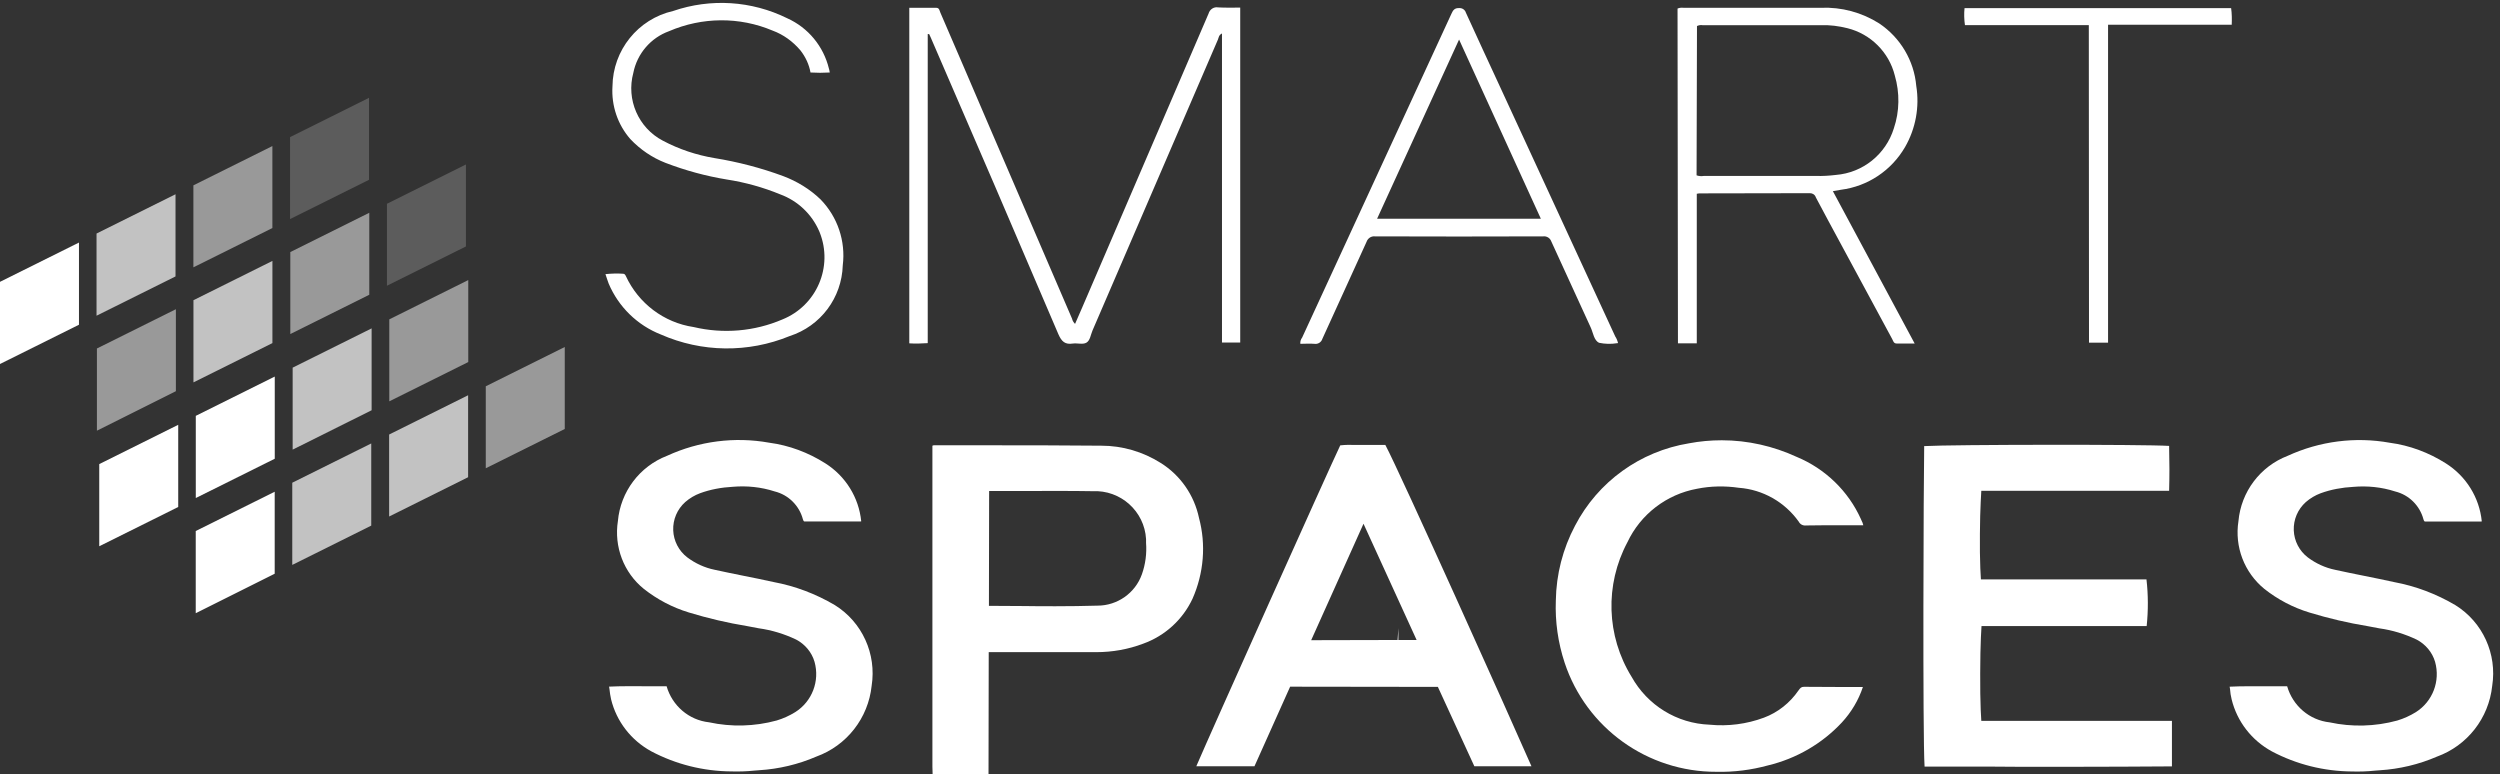 <?xml version="1.0" encoding="UTF-8"?>
<svg preserveAspectRatio="xMidYMid slice" xmlns="http://www.w3.org/2000/svg" width="184px" height="57px" viewBox="0 0 184 57" fill="none">
  <rect x="0" y="0" width="184" height="57" fill="#333333" stroke="none"/>
  <g id="Group 16">
    <g id="Group_295">
      <g id="Group_286">
        <g id="Group_285">
          <path id="Path_1182" d="M68.281 2.507V25.255C67.824 25.285 67.367 25.299 66.924 25.27V0.575C67.588 0.575 68.252 0.575 68.916 0.575C69.137 0.575 69.152 0.796 69.211 0.929C70.42 3.732 71.63 6.535 72.825 9.337C74.846 14.043 76.882 18.749 78.903 23.455C78.932 23.603 79.021 23.735 79.124 23.839C79.463 23.057 79.803 22.29 80.127 21.523C83.063 14.693 86.013 7.848 88.949 1.003C89.038 0.693 89.333 0.486 89.657 0.545C90.188 0.575 90.705 0.56 91.28 0.56V25.211H89.938V2.463C89.701 2.581 89.701 2.758 89.642 2.906C86.559 10.046 83.491 17.186 80.408 24.326C80.275 24.635 80.231 25.078 79.95 25.226C79.685 25.373 79.301 25.24 78.962 25.285C78.386 25.373 78.136 25.137 77.9 24.606C74.787 17.304 71.645 10.001 68.488 2.729C68.458 2.655 68.414 2.581 68.385 2.507H68.281Z" fill="white"></path>
          <path id="Path_1183" d="M123.467 0.631C123.6 0.572 123.747 0.557 123.895 0.572C127.273 0.572 130.651 0.572 134.03 0.572C135.534 0.513 137.024 0.911 138.308 1.723C139.871 2.77 140.875 4.467 141.037 6.325C141.288 7.874 140.993 9.468 140.211 10.825C139.208 12.551 137.467 13.716 135.49 13.967L134.9 14.07L140.919 25.282H139.591C139.37 25.282 139.34 25.09 139.267 24.957C137.998 22.612 136.729 20.266 135.475 17.935C134.856 16.799 134.251 15.664 133.646 14.528C133.587 14.336 133.41 14.218 133.218 14.218C130.504 14.233 127.804 14.218 125.09 14.233C125.031 14.233 124.987 14.247 124.883 14.262V25.267H123.497L123.467 0.631ZM124.868 12.905C125.031 12.964 125.223 12.979 125.4 12.949C128.158 12.949 130.902 12.949 133.661 12.949C134.148 12.964 134.634 12.934 135.121 12.875C137.113 12.713 138.795 11.356 139.385 9.453C139.812 8.199 139.827 6.827 139.458 5.558C139.031 3.847 137.688 2.505 135.977 2.077C135.328 1.915 134.664 1.826 134 1.856C131.109 1.856 128.217 1.856 125.326 1.856C125.178 1.826 125.031 1.856 124.898 1.915L124.868 12.905Z" fill="white"></path>
          <path id="Path_1184" d="M119.086 25.245C119.072 25.26 119.042 25.26 119.013 25.26C118.57 25.334 118.128 25.319 117.7 25.231C117.316 25.069 117.257 24.493 117.08 24.11C116.107 22 115.133 19.876 114.174 17.766C114.085 17.515 113.835 17.368 113.584 17.397C109.453 17.412 105.323 17.412 101.192 17.397C100.912 17.368 100.661 17.545 100.573 17.811C99.496 20.186 98.404 22.561 97.327 24.936C97.253 25.186 97.002 25.349 96.737 25.305C96.398 25.275 96.044 25.305 95.704 25.305C95.689 25.142 95.734 24.98 95.837 24.847C99.496 16.896 103.169 8.959 106.827 1.008C106.945 0.742 107.063 0.58 107.403 0.595C107.624 0.58 107.831 0.728 107.89 0.934C108.716 2.749 109.557 4.563 110.397 6.378C113.23 12.5 116.048 18.637 118.88 24.759C118.968 24.892 119.042 25.054 119.086 25.245ZM101.354 16.099H113.407L107.388 2.911L101.354 16.099Z" fill="white"></path>
          <path id="Path_1185" d="M61.069 5.336C60.597 5.365 60.125 5.365 59.653 5.336C59.549 4.745 59.284 4.185 58.915 3.713C58.354 3.049 57.661 2.547 56.864 2.252C54.416 1.22 51.672 1.249 49.238 2.297C47.895 2.783 46.892 3.949 46.612 5.365C46.081 7.327 46.98 9.407 48.78 10.351C49.975 10.986 51.259 11.413 52.586 11.635C54.312 11.915 56.009 12.357 57.646 12.962C58.664 13.346 59.608 13.921 60.39 14.674C61.644 15.957 62.249 17.742 62.028 19.527C61.954 21.917 60.405 23.997 58.118 24.735C55.065 25.988 51.642 25.944 48.633 24.616C46.907 23.938 45.52 22.581 44.797 20.869C44.709 20.648 44.65 20.427 44.561 20.176C44.989 20.132 45.431 20.117 45.859 20.147C45.977 20.147 46.022 20.235 46.066 20.324C46.995 22.33 48.869 23.746 51.052 24.071C53.235 24.587 55.522 24.395 57.587 23.51C60.11 22.492 61.334 19.63 60.331 17.108C60.316 17.078 60.302 17.049 60.287 17.004C59.741 15.751 58.708 14.777 57.425 14.305C56.171 13.789 54.843 13.42 53.501 13.213C51.967 12.962 50.447 12.549 48.987 11.989C47.998 11.605 47.113 11 46.39 10.233C45.461 9.171 44.989 7.77 45.078 6.353C45.107 3.698 46.951 1.397 49.547 0.807C52.306 -0.138 55.316 0.054 57.927 1.338C59.476 2.031 60.611 3.403 61.01 5.055C61.039 5.114 61.039 5.188 61.069 5.336Z" fill="white"></path>
          <path id="Path_1186" d="M153.737 1.852H144.62C144.561 1.439 144.546 1.011 144.59 0.598H164.211C164.27 1.011 164.27 1.424 164.255 1.822H155.153V25.219H153.751L153.737 1.852Z" fill="white"></path>
        </g>
      </g>
      <path id="Path_1187" d="M148.583 56.436H152.625C155.03 56.436 157.449 56.421 159.854 56.406V53.058H145.824L145.78 52.232C145.721 50.978 145.736 48.086 145.795 46.906L145.839 46.08H157.995C158.113 44.944 158.113 43.779 157.98 42.643H150.102C149.542 42.643 148.996 42.643 148.435 42.643C148.17 42.643 147.904 42.643 147.639 42.643H147.462C147.167 42.643 146.901 42.643 146.621 42.643H145.795L145.751 41.817C145.692 40.533 145.721 38.025 145.78 36.948L145.824 36.122H159.647C159.677 35.075 159.677 33.998 159.647 32.818C157.729 32.7 143.744 32.715 141.62 32.833C141.576 35.178 141.502 54.223 141.649 56.421C141.694 56.421 141.738 56.421 141.767 56.421H141.871H144.615C145.957 56.421 147.27 56.421 148.583 56.436Z" fill="white"></path>
      <path id="Path_1188" d="M72.77 47.998H76.694C78.022 47.998 79.35 47.998 80.692 47.998C81.872 47.998 83.038 47.791 84.129 47.378C85.737 46.803 87.05 45.608 87.773 44.059C88.599 42.185 88.776 40.09 88.245 38.114C87.891 36.447 86.888 34.986 85.427 34.072C84.115 33.245 82.61 32.803 81.061 32.803C78.214 32.773 75.307 32.773 72.504 32.773H68.831C68.757 32.759 68.684 32.773 68.625 32.803V56.421C68.625 56.583 68.639 56.76 68.639 56.923V56.996H72.755L72.77 47.998ZM72.8 36.137H75.44C77.078 36.137 78.759 36.122 80.412 36.152C82.477 36.048 84.233 37.627 84.35 39.677C84.35 39.766 84.35 39.869 84.35 39.958C84.409 40.739 84.306 41.536 84.041 42.274C83.554 43.646 82.241 44.575 80.781 44.575C79.763 44.605 78.715 44.619 77.697 44.619C76.886 44.619 76.104 44.619 75.366 44.605L72.785 44.59L72.8 36.137Z" fill="white"></path>
      <path id="Path_1189" d="M44.975 51.466C45.374 53.103 46.451 54.49 47.941 55.301C49.755 56.26 51.776 56.762 53.827 56.776C54.387 56.791 54.948 56.776 55.494 56.718L55.877 56.688C57.323 56.599 58.754 56.26 60.082 55.685C62.324 54.873 63.903 52.852 64.153 50.477C64.522 48.132 63.46 45.786 61.439 44.532C60.037 43.706 58.518 43.131 56.925 42.836C56.202 42.673 55.464 42.526 54.727 42.379C54.019 42.231 53.31 42.098 52.602 41.936C51.865 41.788 51.171 41.464 50.581 41.021C49.962 40.549 49.578 39.812 49.549 39.03C49.519 38.233 49.844 37.481 50.434 36.95C50.758 36.669 51.127 36.448 51.525 36.301C52.292 36.02 53.104 35.873 53.93 35.828C54.963 35.74 56.01 35.843 57.013 36.168C58.031 36.419 58.828 37.215 59.093 38.218C59.123 38.307 59.138 38.351 59.197 38.381H63.312C63.342 38.381 63.357 38.381 63.386 38.366C63.209 36.61 62.236 35.047 60.745 34.102C59.492 33.306 58.075 32.775 56.615 32.583C54.078 32.126 51.452 32.465 49.106 33.542C47.07 34.324 45.669 36.197 45.477 38.351C45.182 40.239 45.905 42.142 47.38 43.337C48.368 44.119 49.49 44.709 50.699 45.078C52.101 45.506 53.547 45.845 54.992 46.081L55.848 46.243C56.807 46.376 57.721 46.657 58.592 47.07C59.241 47.409 59.742 47.999 59.949 48.707C60.347 50.123 59.772 51.628 58.533 52.41C58.105 52.675 57.648 52.882 57.161 53.029C55.538 53.472 53.827 53.516 52.189 53.162C50.699 53 49.475 51.938 49.062 50.507C48.531 50.507 47.97 50.507 47.424 50.507C46.628 50.507 45.728 50.492 44.828 50.536L44.843 50.625L44.857 50.713C44.887 50.979 44.916 51.215 44.975 51.466Z" fill="white"></path>
      <path id="Path_1190" d="M164.248 51.47C164.647 53.107 165.724 54.494 167.214 55.305C169.028 56.264 171.049 56.766 173.1 56.78C173.66 56.795 174.221 56.78 174.767 56.721L175.15 56.692C176.596 56.603 178.027 56.264 179.355 55.689C181.597 54.877 183.175 52.856 183.426 50.481C183.795 48.136 182.733 45.79 180.712 44.536C179.31 43.71 177.791 43.135 176.198 42.84C175.46 42.677 174.737 42.53 174 42.382C173.291 42.235 172.583 42.102 171.875 41.94C171.138 41.792 170.444 41.468 169.854 41.025C169.235 40.553 168.851 39.816 168.822 39.034C168.792 38.237 169.117 37.485 169.707 36.954C170.031 36.673 170.4 36.452 170.798 36.304C171.565 36.024 172.377 35.877 173.203 35.833C174.236 35.744 175.283 35.847 176.286 36.172C177.304 36.422 178.101 37.219 178.366 38.222C178.396 38.311 178.41 38.355 178.469 38.385H182.585C182.615 38.385 182.63 38.385 182.659 38.37C182.482 36.614 181.508 35.051 180.018 34.106C178.764 33.31 177.348 32.779 175.888 32.587C173.35 32.13 170.725 32.469 168.379 33.546C166.343 34.328 164.942 36.201 164.75 38.355C164.455 40.243 165.178 42.132 166.653 43.341C167.641 44.123 168.763 44.713 169.972 45.082C171.374 45.51 172.819 45.849 174.265 46.085L175.121 46.247C176.08 46.38 176.994 46.66 177.865 47.074C178.514 47.413 179.015 48.003 179.222 48.711C179.62 50.127 179.045 51.632 177.806 52.414C177.378 52.679 176.92 52.886 176.434 53.033C174.811 53.476 173.1 53.52 171.462 53.166C169.972 53.004 168.748 51.942 168.335 50.511C167.804 50.511 167.258 50.511 166.697 50.511C165.901 50.511 165.001 50.496 164.101 50.54L164.116 50.629L164.13 50.717C164.145 50.983 164.189 51.219 164.248 51.47Z" fill="white"></path>
      <path id="Path_1191" d="M105.827 50.555L108.512 56.397H112.716C111.374 53.313 102.965 34.608 101.962 32.749H101.549C101.136 32.749 100.708 32.749 100.295 32.749C100.132 32.749 99.955 32.749 99.793 32.749C99.409 32.734 99.026 32.734 98.642 32.779C97.816 34.505 88.936 54.302 88.08 56.323C88.065 56.352 88.065 56.367 88.05 56.397H92.329L94.954 50.54L105.827 50.555ZM100.354 38.547L104.263 47.103H102.921V46.233L102.862 47.103L96.503 47.118L100.354 38.547Z" fill="white"></path>
      <path id="Path_1192" d="M115.925 38.689C115.025 40.385 114.538 42.273 114.509 44.206C114.45 45.755 114.671 47.304 115.158 48.779C116.751 53.588 121.265 56.819 126.325 56.804C127.609 56.834 128.892 56.672 130.131 56.332C132.211 55.831 134.1 54.739 135.56 53.175C136.254 52.423 136.785 51.538 137.109 50.564H135.722C134.719 50.549 133.746 50.564 132.772 50.549C132.58 50.549 132.506 50.623 132.359 50.83C131.739 51.73 130.854 52.438 129.822 52.821C128.553 53.293 127.181 53.47 125.824 53.337C123.419 53.249 121.251 51.907 120.085 49.812C118.226 46.802 118.108 43.041 119.775 39.913C120.749 37.848 122.652 36.387 124.894 35.974C125.912 35.768 126.96 35.753 127.978 35.901C129.748 36.033 131.356 36.948 132.388 38.394C132.492 38.6 132.713 38.703 132.934 38.674C133.76 38.659 134.601 38.659 135.427 38.659H136.917C136.991 38.659 137.065 38.659 137.139 38.659C137.109 38.526 137.065 38.408 137.006 38.305L136.962 38.202C136.032 36.137 134.336 34.499 132.241 33.629C130.515 32.832 128.627 32.404 126.724 32.404C125.912 32.404 125.101 32.478 124.319 32.626C120.705 33.216 117.607 35.458 115.925 38.689Z" fill="white"></path>
      <g id="Group_288">
        <g id="Group_287">
          <path id="Path_1193" d="M5.812 23.9L0 26.791V20.743L5.812 17.852V23.9Z" fill="white"></path>
          <path id="Path_1194" opacity="0.7" d="M12.918 20.345L7.105 23.237V17.188L12.918 14.297V20.345Z" fill="white"></path>
          <path id="Path_1195" opacity="0.5" d="M20.047 16.784L14.234 19.675V13.641L20.047 10.75V16.784Z" fill="white"></path>
          <path id="Path_1196" opacity="0.2" d="M27.16 13.233L21.347 16.124V10.091L27.16 7.199V13.233Z" fill="white"></path>
        </g>
      </g>
      <g id="Group_290">
        <g id="Group_289">
          <path id="Path_1197" opacity="0.5" d="M12.945 28.791L7.133 31.698V25.649L12.945 22.758V28.791Z" fill="white"></path>
          <path id="Path_1198" opacity="0.7" d="M20.05 25.252L14.238 28.143V22.095L20.05 19.203V25.252Z" fill="white"></path>
          <path id="Path_1199" opacity="0.5" d="M27.179 21.694L21.367 24.585V18.552L27.179 15.66V21.694Z" fill="white"></path>
          <path id="Path_1200" opacity="0.2" d="M34.292 18.139L28.48 21.03V14.997L34.292 12.105V18.139Z" fill="white"></path>
        </g>
      </g>
      <g id="Group_292">
        <g id="Group_291">
          <path id="Path_1201" d="M20.218 42.225L14.406 45.131V39.083L20.218 36.191V42.225Z" fill="white"></path>
          <path id="Path_1202" opacity="0.7" d="M27.324 38.685L21.511 41.577V35.528L27.324 32.637V38.685Z" fill="white"></path>
          <path id="Path_1203" opacity="0.7" d="M34.453 35.123L28.64 38.015V31.981L34.453 29.09V35.123Z" fill="white"></path>
          <path id="Path_1204" opacity="0.5" d="M41.566 31.573L35.753 34.464V28.43L41.566 25.539V31.573Z" fill="white"></path>
        </g>
      </g>
      <g id="Group_294">
        <g id="Group_293">
          <path id="Path_1205" d="M13.117 37.314L7.305 40.205V34.157L13.117 31.266V37.314Z" fill="white"></path>
          <path id="Path_1206" d="M20.222 33.763L14.41 36.655V30.606L20.222 27.715V33.763Z" fill="white"></path>
          <path id="Path_1207" opacity="0.7" d="M27.336 30.202L21.539 33.093V27.059L27.351 24.168V30.202H27.336Z" fill="white"></path>
          <path id="Path_1208" opacity="0.5" d="M34.464 26.647L28.652 29.538V23.505L34.464 20.613V26.647Z" fill="white"></path>
        </g>
      </g>
    </g>
  </g>
</svg>
